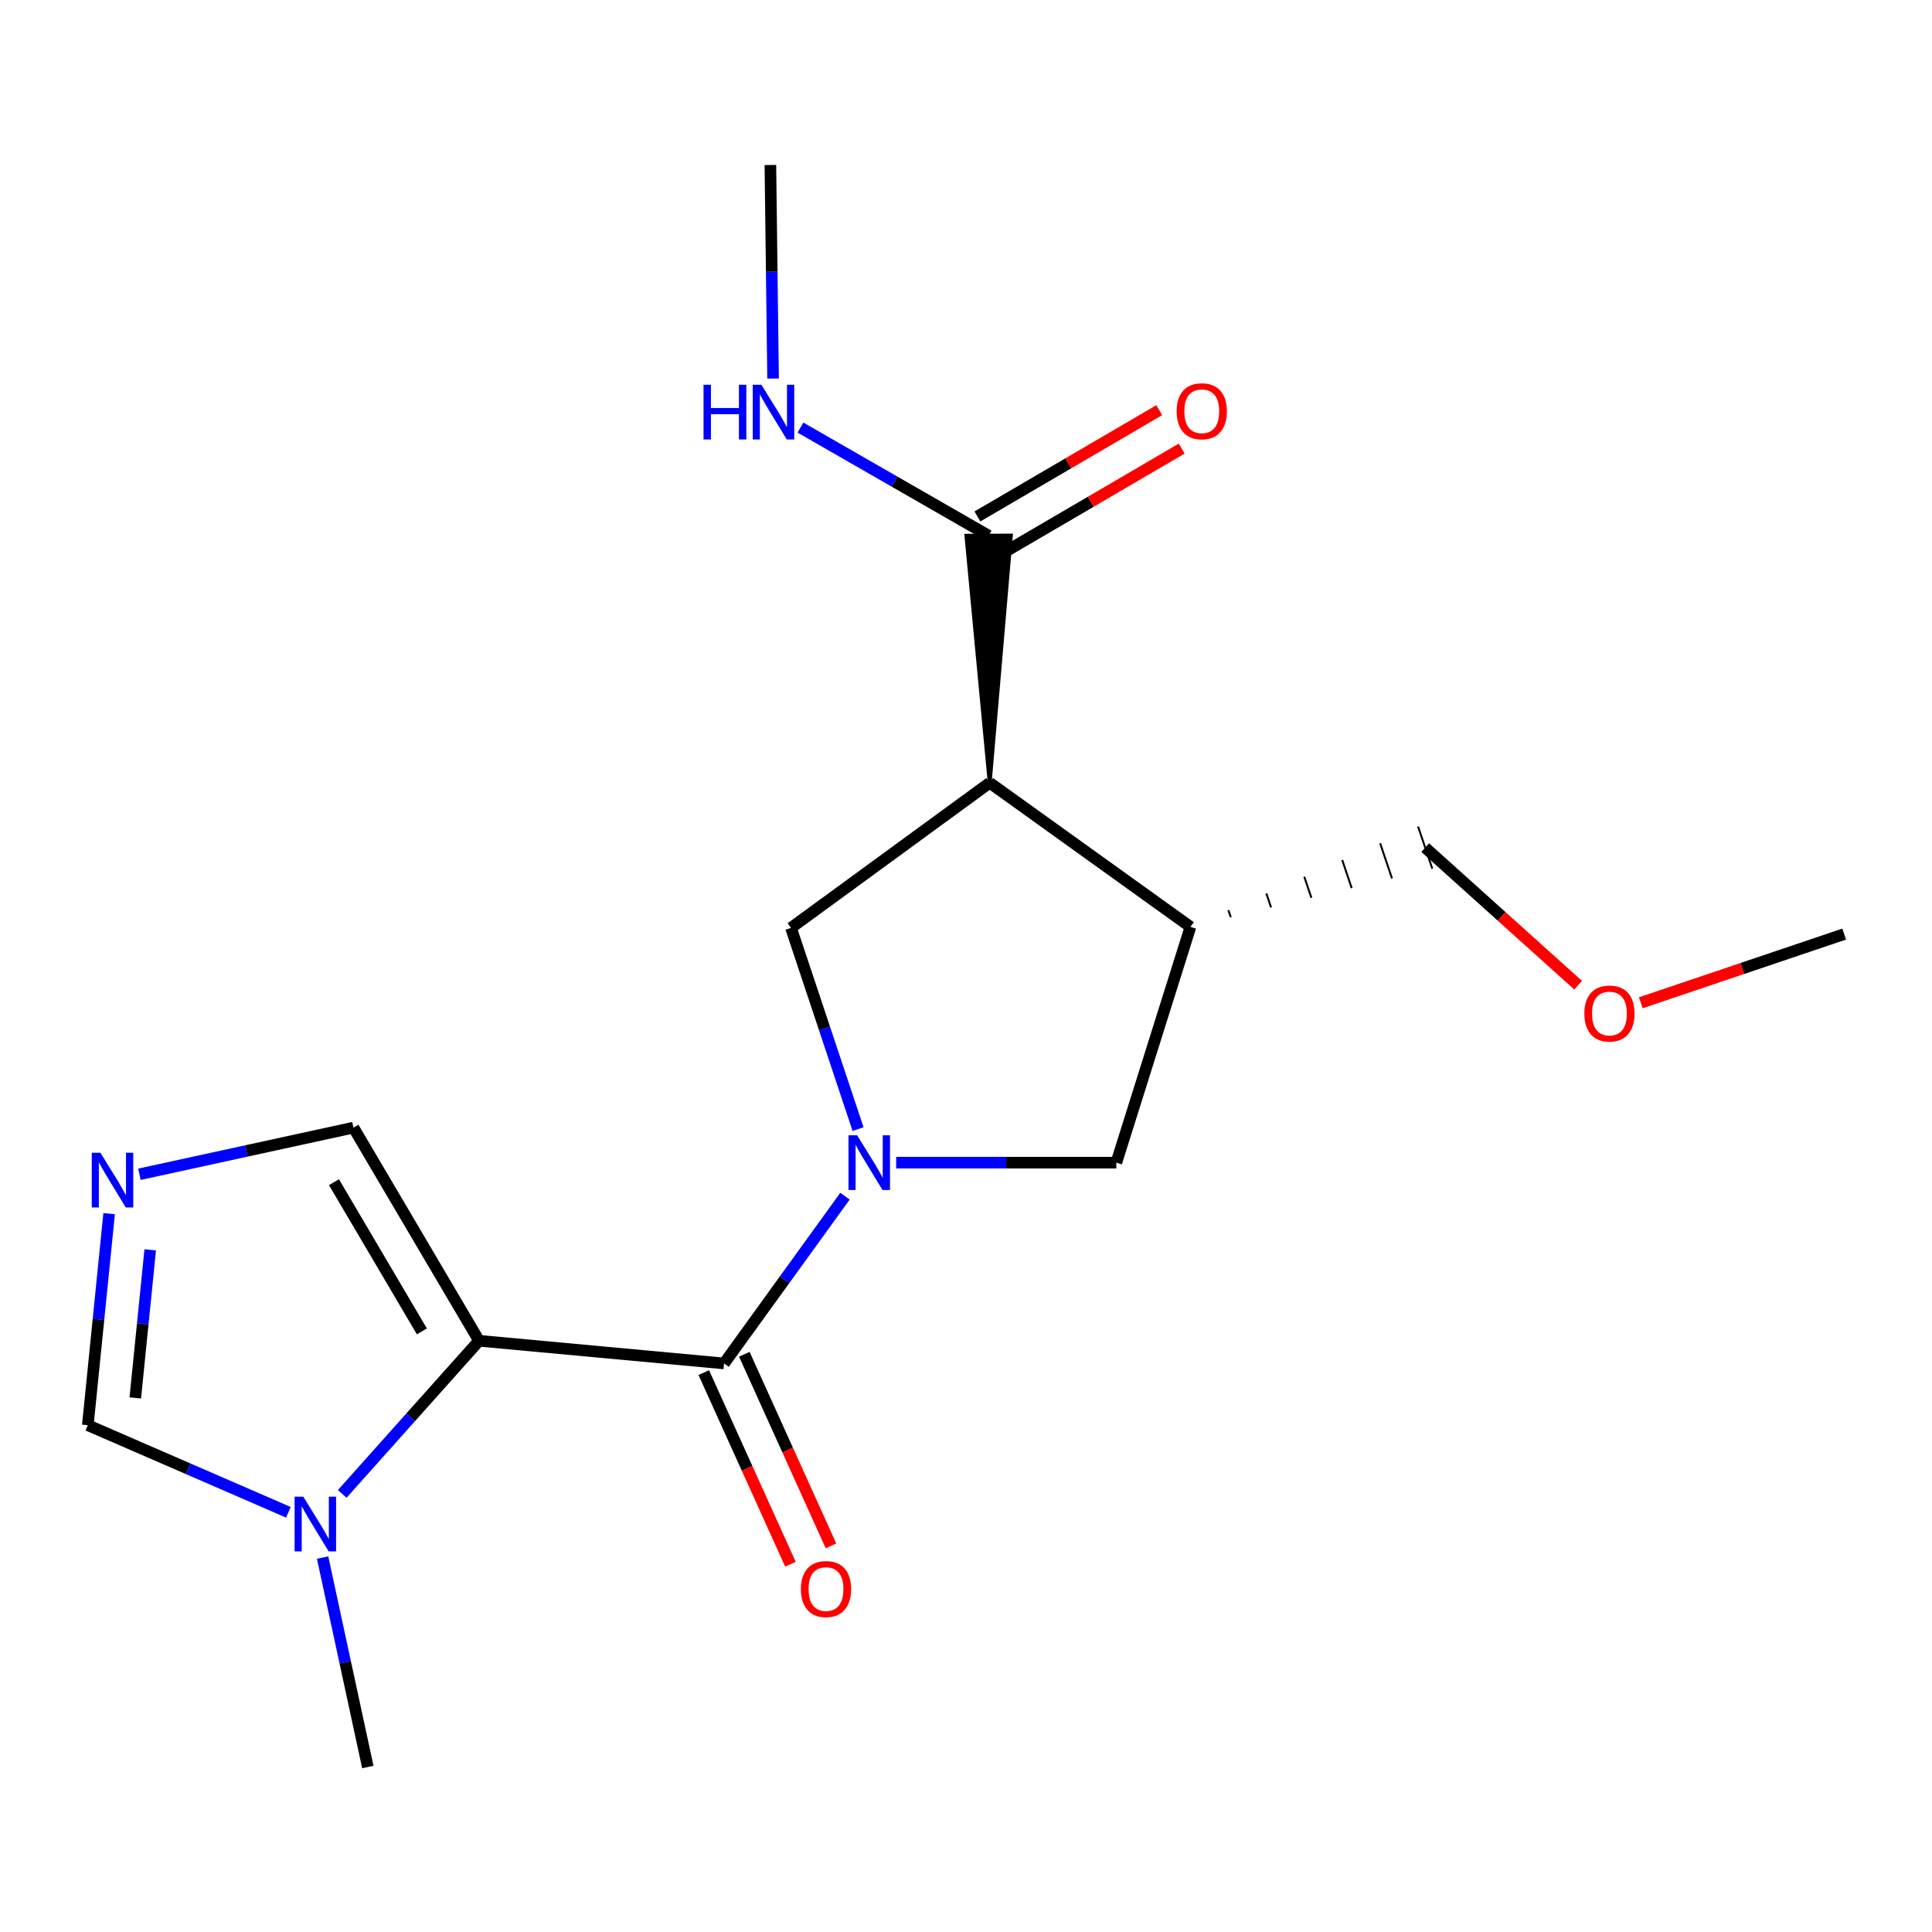 <?xml version='1.0' encoding='iso-8859-1'?>
<svg version='1.1' baseProfile='full'
              xmlns='http://www.w3.org/2000/svg'
                      xmlns:rdkit='http://www.rdkit.org/xml'
                      xmlns:xlink='http://www.w3.org/1999/xlink'
                  xml:space='preserve'
width='1000px' height='1000px' viewBox='0 0 1000 1000'>
<!-- END OF HEADER -->
<rect style='opacity:1.0;fill:#FFFFFF;stroke:none' width='1000' height='1000' x='0' y='0'> </rect>
<path class='bond-1' d='M 247.955,693.979 L 374.771,705.712' style='fill:none;fill-rule:evenodd;stroke:#000000;stroke-width:6px;stroke-linecap:butt;stroke-linejoin:miter;stroke-opacity:1' />
<path class='bond-4' d='M 247.955,693.979 L 212.549,733.609' style='fill:none;fill-rule:evenodd;stroke:#000000;stroke-width:6px;stroke-linecap:butt;stroke-linejoin:miter;stroke-opacity:1' />
<path class='bond-4' d='M 212.549,733.609 L 177.143,773.239' style='fill:none;fill-rule:evenodd;stroke:#0000FF;stroke-width:6px;stroke-linecap:butt;stroke-linejoin:miter;stroke-opacity:1' />
<path class='bond-9' d='M 247.955,693.979 L 182.954,583.657' style='fill:none;fill-rule:evenodd;stroke:#000000;stroke-width:6px;stroke-linecap:butt;stroke-linejoin:miter;stroke-opacity:1' />
<path class='bond-9' d='M 218.362,689.122 L 172.861,611.897' style='fill:none;fill-rule:evenodd;stroke:#000000;stroke-width:6px;stroke-linecap:butt;stroke-linejoin:miter;stroke-opacity:1' />
<path class='bond-0' d='M 437.361,619.154 L 406.066,662.433' style='fill:none;fill-rule:evenodd;stroke:#0000FF;stroke-width:6px;stroke-linecap:butt;stroke-linejoin:miter;stroke-opacity:1' />
<path class='bond-0' d='M 406.066,662.433 L 374.771,705.712' style='fill:none;fill-rule:evenodd;stroke:#000000;stroke-width:6px;stroke-linecap:butt;stroke-linejoin:miter;stroke-opacity:1' />
<path class='bond-3' d='M 444.132,584.426 L 426.776,532.354' style='fill:none;fill-rule:evenodd;stroke:#0000FF;stroke-width:6px;stroke-linecap:butt;stroke-linejoin:miter;stroke-opacity:1' />
<path class='bond-3' d='M 426.776,532.354 L 409.421,480.282' style='fill:none;fill-rule:evenodd;stroke:#000000;stroke-width:6px;stroke-linecap:butt;stroke-linejoin:miter;stroke-opacity:1' />
<path class='bond-8' d='M 463.856,601.788 L 520.832,601.788' style='fill:none;fill-rule:evenodd;stroke:#0000FF;stroke-width:6px;stroke-linecap:butt;stroke-linejoin:miter;stroke-opacity:1' />
<path class='bond-8' d='M 520.832,601.788 L 577.809,601.788' style='fill:none;fill-rule:evenodd;stroke:#000000;stroke-width:6px;stroke-linecap:butt;stroke-linejoin:miter;stroke-opacity:1' />
<path class='bond-11' d='M 364.278,710.457 L 386.701,760.044' style='fill:none;fill-rule:evenodd;stroke:#000000;stroke-width:6px;stroke-linecap:butt;stroke-linejoin:miter;stroke-opacity:1' />
<path class='bond-11' d='M 386.701,760.044 L 409.123,809.63' style='fill:none;fill-rule:evenodd;stroke:#FF0000;stroke-width:6px;stroke-linecap:butt;stroke-linejoin:miter;stroke-opacity:1' />
<path class='bond-11' d='M 385.264,700.968 L 407.687,750.554' style='fill:none;fill-rule:evenodd;stroke:#000000;stroke-width:6px;stroke-linecap:butt;stroke-linejoin:miter;stroke-opacity:1' />
<path class='bond-11' d='M 407.687,750.554 L 430.109,800.14' style='fill:none;fill-rule:evenodd;stroke:#FF0000;stroke-width:6px;stroke-linecap:butt;stroke-linejoin:miter;stroke-opacity:1' />
<path class='bond-2' d='M 512.271,405.16 L 409.421,480.282' style='fill:none;fill-rule:evenodd;stroke:#000000;stroke-width:6px;stroke-linecap:butt;stroke-linejoin:miter;stroke-opacity:1' />
<path class='bond-7' d='M 512.271,405.16 L 523.236,277.207 L 500.205,277.306 Z' style='fill:#000000;fill-rule:evenodd;fill-opacity:1;stroke:#000000;stroke-width:2px;stroke-linecap:butt;stroke-linejoin:miter;stroke-opacity:1;' />
<path class='bond-20' d='M 512.271,405.16 L 616.183,479.758' style='fill:none;fill-rule:evenodd;stroke:#000000;stroke-width:6px;stroke-linecap:butt;stroke-linejoin:miter;stroke-opacity:1' />
<path class='bond-10' d='M 149.274,782.761 L 97.364,760.218' style='fill:none;fill-rule:evenodd;stroke:#0000FF;stroke-width:6px;stroke-linecap:butt;stroke-linejoin:miter;stroke-opacity:1' />
<path class='bond-10' d='M 97.364,760.218 L 45.455,737.675' style='fill:none;fill-rule:evenodd;stroke:#000000;stroke-width:6px;stroke-linecap:butt;stroke-linejoin:miter;stroke-opacity:1' />
<path class='bond-15' d='M 166.977,806.196 L 178.683,860.397' style='fill:none;fill-rule:evenodd;stroke:#0000FF;stroke-width:6px;stroke-linecap:butt;stroke-linejoin:miter;stroke-opacity:1' />
<path class='bond-15' d='M 178.683,860.397 L 190.389,914.598' style='fill:none;fill-rule:evenodd;stroke:#000000;stroke-width:6px;stroke-linecap:butt;stroke-linejoin:miter;stroke-opacity:1' />
<path class='bond-5' d='M 616.183,479.758 L 577.809,601.788' style='fill:none;fill-rule:evenodd;stroke:#000000;stroke-width:6px;stroke-linecap:butt;stroke-linejoin:miter;stroke-opacity:1' />
<path class='bond-14' d='M 637.046,474.737 L 635.817,471.1' style='fill:none;fill-rule:evenodd;stroke:#000000;stroke-width:1.0px;stroke-linecap:butt;stroke-linejoin:miter;stroke-opacity:1' />
<path class='bond-14' d='M 657.909,469.716 L 655.452,462.442' style='fill:none;fill-rule:evenodd;stroke:#000000;stroke-width:1.0px;stroke-linecap:butt;stroke-linejoin:miter;stroke-opacity:1' />
<path class='bond-14' d='M 678.772,464.695 L 675.087,453.785' style='fill:none;fill-rule:evenodd;stroke:#000000;stroke-width:1.0px;stroke-linecap:butt;stroke-linejoin:miter;stroke-opacity:1' />
<path class='bond-14' d='M 699.635,459.675 L 694.721,445.127' style='fill:none;fill-rule:evenodd;stroke:#000000;stroke-width:1.0px;stroke-linecap:butt;stroke-linejoin:miter;stroke-opacity:1' />
<path class='bond-14' d='M 720.498,454.654 L 714.356,436.47' style='fill:none;fill-rule:evenodd;stroke:#000000;stroke-width:1.0px;stroke-linecap:butt;stroke-linejoin:miter;stroke-opacity:1' />
<path class='bond-14' d='M 741.36,449.633 L 733.99,427.812' style='fill:none;fill-rule:evenodd;stroke:#000000;stroke-width:1.0px;stroke-linecap:butt;stroke-linejoin:miter;stroke-opacity:1' />
<path class='bond-6' d='M 72.168,607.798 L 127.561,595.728' style='fill:none;fill-rule:evenodd;stroke:#0000FF;stroke-width:6px;stroke-linecap:butt;stroke-linejoin:miter;stroke-opacity:1' />
<path class='bond-6' d='M 127.561,595.728 L 182.954,583.657' style='fill:none;fill-rule:evenodd;stroke:#000000;stroke-width:6px;stroke-linecap:butt;stroke-linejoin:miter;stroke-opacity:1' />
<path class='bond-19' d='M 56.489,628.181 L 50.972,682.928' style='fill:none;fill-rule:evenodd;stroke:#0000FF;stroke-width:6px;stroke-linecap:butt;stroke-linejoin:miter;stroke-opacity:1' />
<path class='bond-19' d='M 50.972,682.928 L 45.455,737.675' style='fill:none;fill-rule:evenodd;stroke:#000000;stroke-width:6px;stroke-linecap:butt;stroke-linejoin:miter;stroke-opacity:1' />
<path class='bond-19' d='M 77.75,646.915 L 73.888,685.238' style='fill:none;fill-rule:evenodd;stroke:#0000FF;stroke-width:6px;stroke-linecap:butt;stroke-linejoin:miter;stroke-opacity:1' />
<path class='bond-19' d='M 73.888,685.238 L 70.025,723.561' style='fill:none;fill-rule:evenodd;stroke:#000000;stroke-width:6px;stroke-linecap:butt;stroke-linejoin:miter;stroke-opacity:1' />
<path class='bond-12' d='M 517.532,287.199 L 564.589,259.694' style='fill:none;fill-rule:evenodd;stroke:#000000;stroke-width:6px;stroke-linecap:butt;stroke-linejoin:miter;stroke-opacity:1' />
<path class='bond-12' d='M 564.589,259.694 L 611.647,232.188' style='fill:none;fill-rule:evenodd;stroke:#FF0000;stroke-width:6px;stroke-linecap:butt;stroke-linejoin:miter;stroke-opacity:1' />
<path class='bond-12' d='M 505.909,267.315 L 552.967,239.809' style='fill:none;fill-rule:evenodd;stroke:#000000;stroke-width:6px;stroke-linecap:butt;stroke-linejoin:miter;stroke-opacity:1' />
<path class='bond-12' d='M 552.967,239.809 L 600.025,212.304' style='fill:none;fill-rule:evenodd;stroke:#FF0000;stroke-width:6px;stroke-linecap:butt;stroke-linejoin:miter;stroke-opacity:1' />
<path class='bond-13' d='M 511.721,277.257 L 463.016,249.287' style='fill:none;fill-rule:evenodd;stroke:#000000;stroke-width:6px;stroke-linecap:butt;stroke-linejoin:miter;stroke-opacity:1' />
<path class='bond-13' d='M 463.016,249.287 L 414.312,221.317' style='fill:none;fill-rule:evenodd;stroke:#0000FF;stroke-width:6px;stroke-linecap:butt;stroke-linejoin:miter;stroke-opacity:1' />
<path class='bond-17' d='M 400.143,195.947 L 399.446,140.675' style='fill:none;fill-rule:evenodd;stroke:#0000FF;stroke-width:6px;stroke-linecap:butt;stroke-linejoin:miter;stroke-opacity:1' />
<path class='bond-17' d='M 399.446,140.675 L 398.75,85.402' style='fill:none;fill-rule:evenodd;stroke:#000000;stroke-width:6px;stroke-linecap:butt;stroke-linejoin:miter;stroke-opacity:1' />
<path class='bond-16' d='M 737.675,438.723 L 777.26,474.33' style='fill:none;fill-rule:evenodd;stroke:#000000;stroke-width:6px;stroke-linecap:butt;stroke-linejoin:miter;stroke-opacity:1' />
<path class='bond-16' d='M 777.26,474.33 L 816.846,509.937' style='fill:none;fill-rule:evenodd;stroke:#FF0000;stroke-width:6px;stroke-linecap:butt;stroke-linejoin:miter;stroke-opacity:1' />
<path class='bond-18' d='M 849.259,519.042 L 901.902,501.262' style='fill:none;fill-rule:evenodd;stroke:#FF0000;stroke-width:6px;stroke-linecap:butt;stroke-linejoin:miter;stroke-opacity:1' />
<path class='bond-18' d='M 901.902,501.262 L 954.545,483.481' style='fill:none;fill-rule:evenodd;stroke:#000000;stroke-width:6px;stroke-linecap:butt;stroke-linejoin:miter;stroke-opacity:1' />
<path  class='atom-1' d='M 443.659 587.628
L 452.939 602.628
Q 453.859 604.108, 455.339 606.788
Q 456.819 609.468, 456.899 609.628
L 456.899 587.628
L 460.659 587.628
L 460.659 615.948
L 456.779 615.948
L 446.819 599.548
Q 445.659 597.628, 444.419 595.428
Q 443.219 593.228, 442.859 592.548
L 442.859 615.948
L 439.179 615.948
L 439.179 587.628
L 443.659 587.628
' fill='#0000FF'/>
<path  class='atom-5' d='M 156.964 774.659
L 166.244 789.659
Q 167.164 791.139, 168.644 793.819
Q 170.124 796.499, 170.204 796.659
L 170.204 774.659
L 173.964 774.659
L 173.964 802.979
L 170.084 802.979
L 160.124 786.579
Q 158.964 784.659, 157.724 782.459
Q 156.524 780.259, 156.164 779.579
L 156.164 802.979
L 152.484 802.979
L 152.484 774.659
L 156.964 774.659
' fill='#0000FF'/>
<path  class='atom-7' d='M 51.977 596.674
L 61.257 611.674
Q 62.177 613.154, 63.657 615.834
Q 65.137 618.514, 65.217 618.674
L 65.217 596.674
L 68.977 596.674
L 68.977 624.994
L 65.097 624.994
L 55.137 608.594
Q 53.977 606.674, 52.737 604.474
Q 51.537 602.274, 51.177 601.594
L 51.177 624.994
L 47.497 624.994
L 47.497 596.674
L 51.977 596.674
' fill='#0000FF'/>
<path  class='atom-12' d='M 414.539 822.487
Q 414.539 815.687, 417.899 811.887
Q 421.259 808.087, 427.539 808.087
Q 433.819 808.087, 437.179 811.887
Q 440.539 815.687, 440.539 822.487
Q 440.539 829.367, 437.139 833.287
Q 433.739 837.167, 427.539 837.167
Q 421.299 837.167, 417.899 833.287
Q 414.539 829.407, 414.539 822.487
M 427.539 833.967
Q 431.859 833.967, 434.179 831.087
Q 436.539 828.167, 436.539 822.487
Q 436.539 816.927, 434.179 814.127
Q 431.859 811.287, 427.539 811.287
Q 423.219 811.287, 420.859 814.087
Q 418.539 816.887, 418.539 822.487
Q 418.539 828.207, 420.859 831.087
Q 423.219 833.967, 427.539 833.967
' fill='#FF0000'/>
<path  class='atom-13' d='M 609.03 212.861
Q 609.03 206.061, 612.39 202.261
Q 615.75 198.461, 622.03 198.461
Q 628.31 198.461, 631.67 202.261
Q 635.03 206.061, 635.03 212.861
Q 635.03 219.741, 631.63 223.661
Q 628.23 227.541, 622.03 227.541
Q 615.79 227.541, 612.39 223.661
Q 609.03 219.781, 609.03 212.861
M 622.03 224.341
Q 626.35 224.341, 628.67 221.461
Q 631.03 218.541, 631.03 212.861
Q 631.03 207.301, 628.67 204.501
Q 626.35 201.661, 622.03 201.661
Q 617.71 201.661, 615.35 204.461
Q 613.03 207.261, 613.03 212.861
Q 613.03 218.581, 615.35 221.461
Q 617.71 224.341, 622.03 224.341
' fill='#FF0000'/>
<path  class='atom-14' d='M 364.142 199.145
L 367.982 199.145
L 367.982 211.185
L 382.462 211.185
L 382.462 199.145
L 386.302 199.145
L 386.302 227.465
L 382.462 227.465
L 382.462 214.385
L 367.982 214.385
L 367.982 227.465
L 364.142 227.465
L 364.142 199.145
' fill='#0000FF'/>
<path  class='atom-14' d='M 394.102 199.145
L 403.382 214.145
Q 404.302 215.625, 405.782 218.305
Q 407.262 220.985, 407.342 221.145
L 407.342 199.145
L 411.102 199.145
L 411.102 227.465
L 407.222 227.465
L 397.262 211.065
Q 396.102 209.145, 394.862 206.945
Q 393.662 204.745, 393.302 204.065
L 393.302 227.465
L 389.622 227.465
L 389.622 199.145
L 394.102 199.145
' fill='#0000FF'/>
<path  class='atom-17' d='M 820.053 524.596
Q 820.053 517.796, 823.413 513.996
Q 826.773 510.196, 833.053 510.196
Q 839.333 510.196, 842.693 513.996
Q 846.053 517.796, 846.053 524.596
Q 846.053 531.476, 842.653 535.396
Q 839.253 539.276, 833.053 539.276
Q 826.813 539.276, 823.413 535.396
Q 820.053 531.516, 820.053 524.596
M 833.053 536.076
Q 837.373 536.076, 839.693 533.196
Q 842.053 530.276, 842.053 524.596
Q 842.053 519.036, 839.693 516.236
Q 837.373 513.396, 833.053 513.396
Q 828.733 513.396, 826.373 516.196
Q 824.053 518.996, 824.053 524.596
Q 824.053 530.316, 826.373 533.196
Q 828.733 536.076, 833.053 536.076
' fill='#FF0000'/>
</svg>
